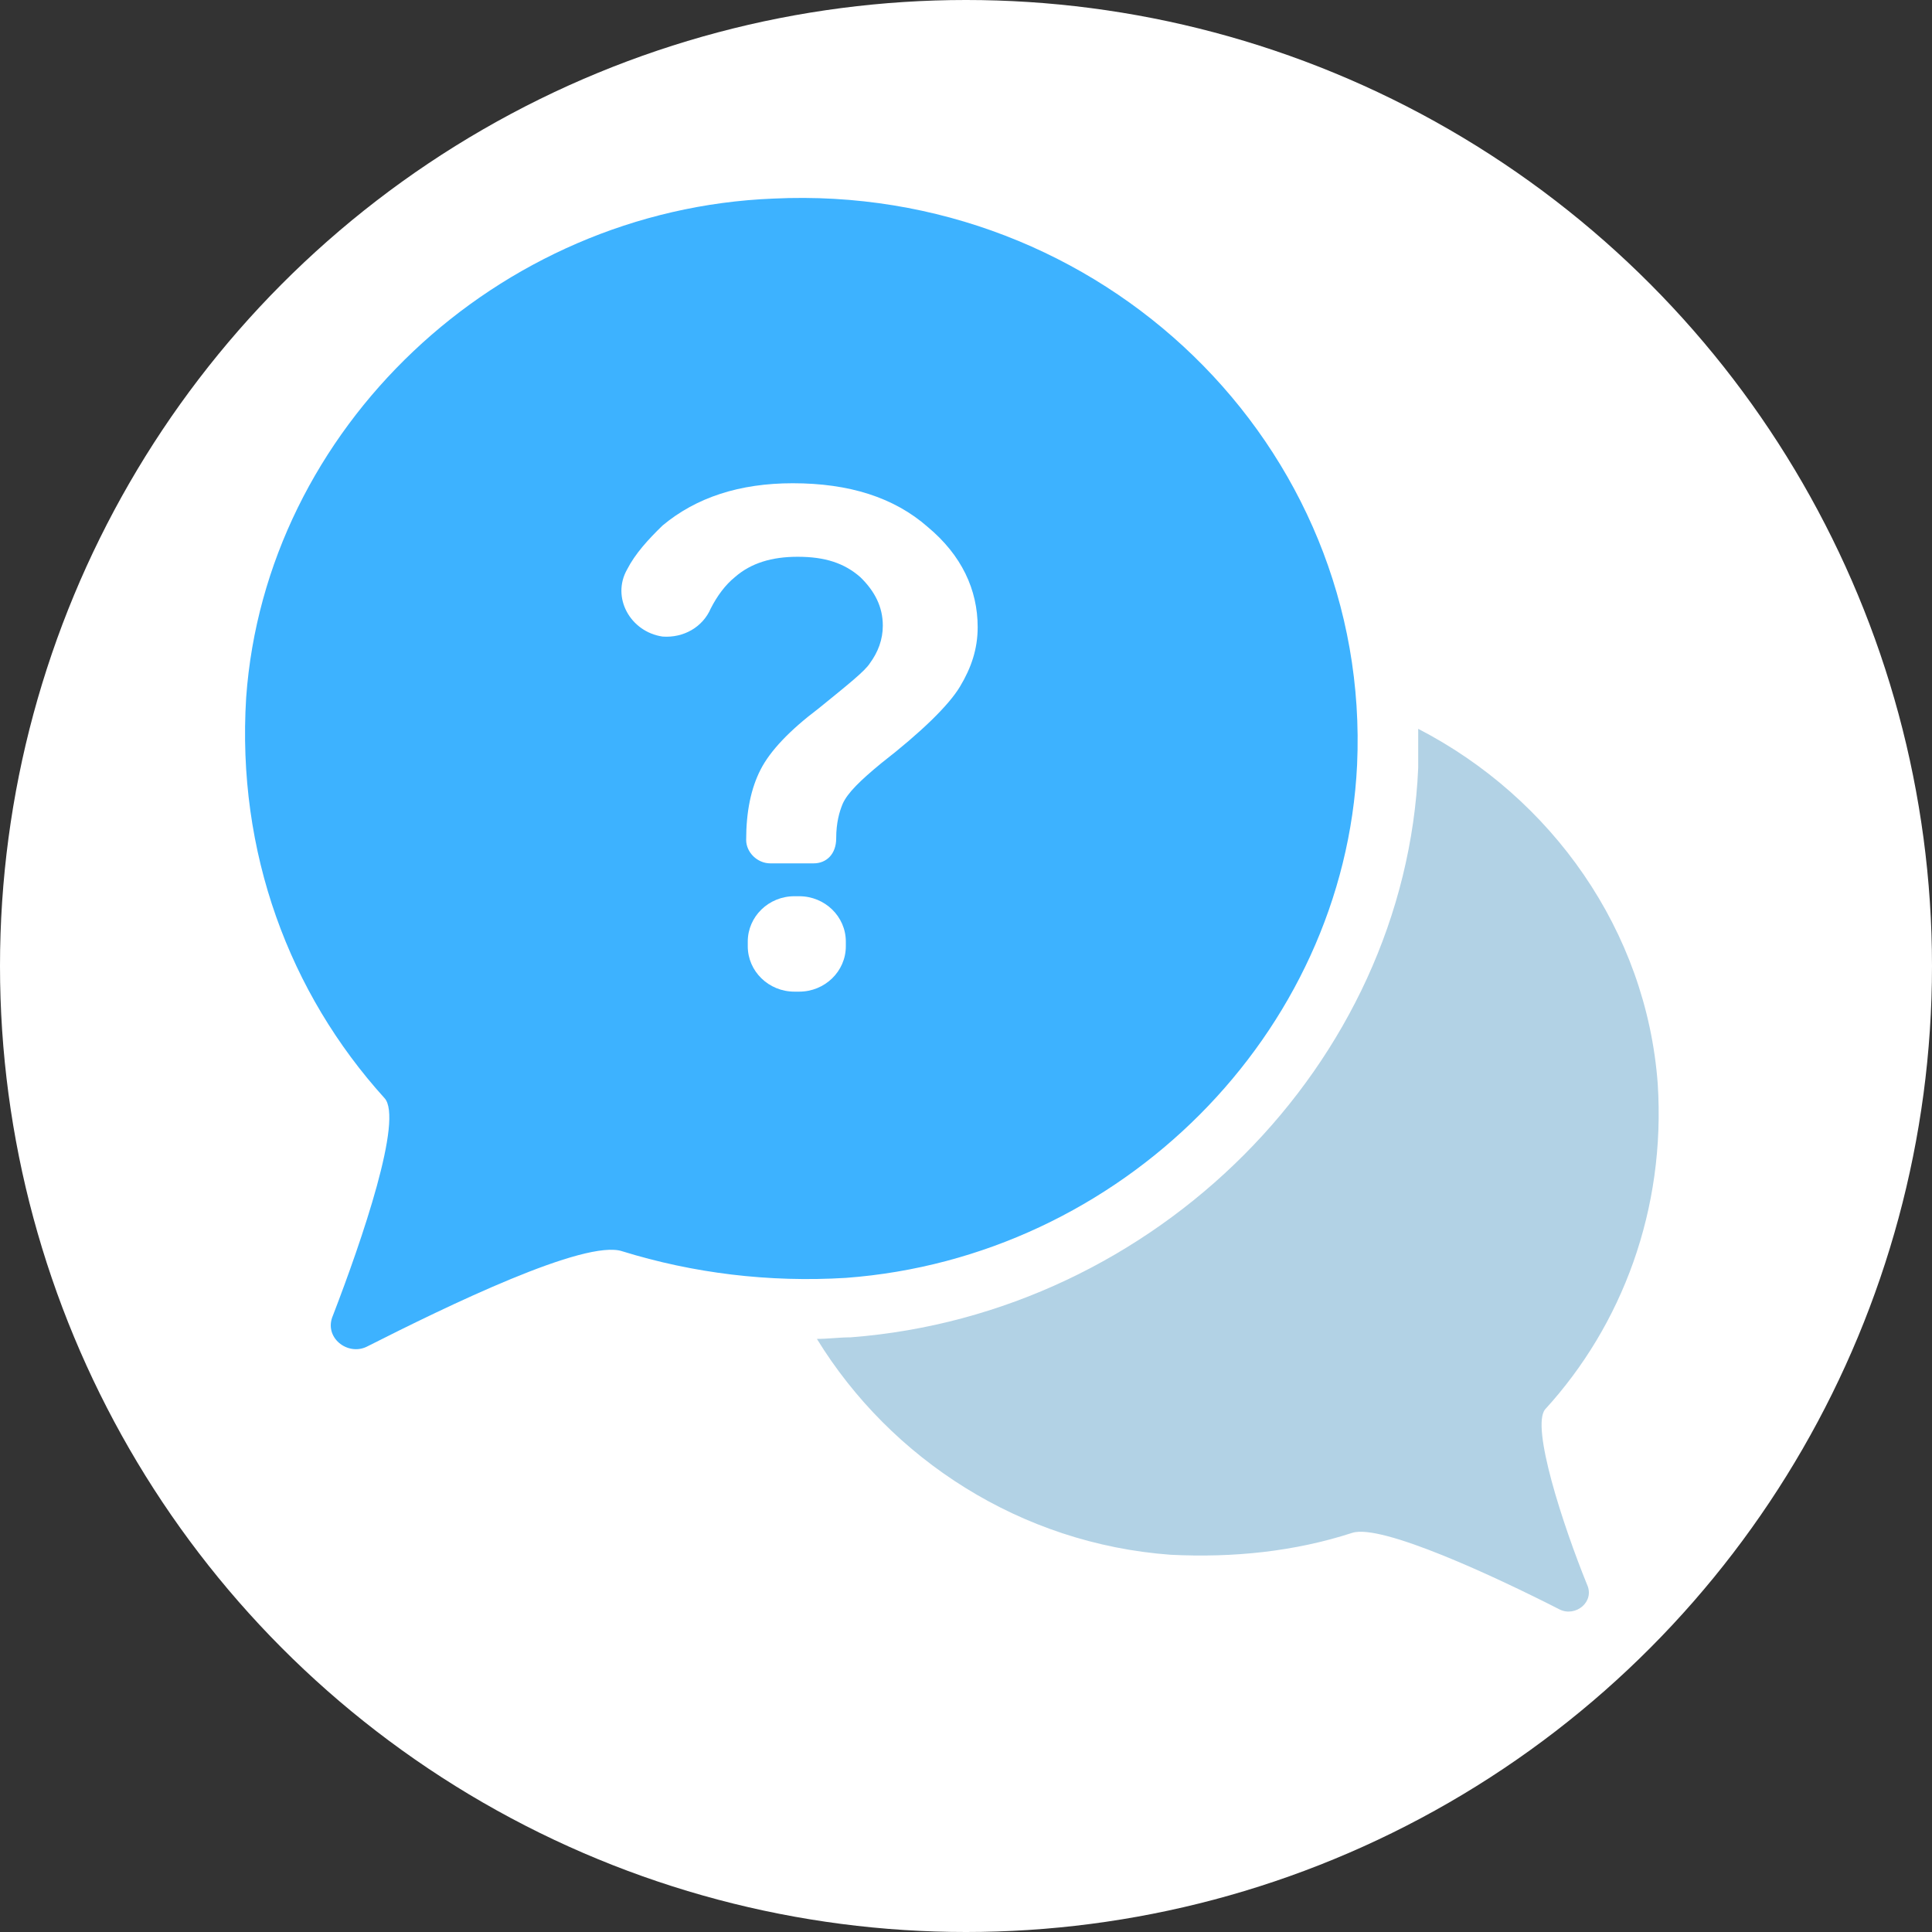 <svg width="70" height="70" viewBox="0 0 70 70" fill="none" xmlns="http://www.w3.org/2000/svg">
<rect x="0" y="0" width="70" height="70" fill="#333333" stroke="none"/>
<g id="Group 125">
<circle id="Ellipse 3" cx="35" cy="35" r="35" fill="white"/>
<g id="Group">
<path id="Vector" d="M55.985 51.061C58.782 48.001 60.354 43.807 60.063 39.273C59.655 33.718 56.218 28.901 51.384 26.407C51.384 26.861 51.384 27.314 51.384 27.824C50.918 38.536 41.889 47.604 30.821 48.454C30.413 48.454 30.005 48.511 29.598 48.511C32.277 52.874 36.995 55.935 42.413 56.332C44.685 56.445 46.898 56.218 48.995 55.538C50.044 55.198 54.18 57.125 56.51 58.315C57.092 58.599 57.791 58.032 57.5 57.408C56.626 55.255 55.461 51.684 55.985 51.061Z" fill="#B2D2E5"/>
<path id="Vector_2" d="M49.17 27.711C48.704 37.459 40.607 45.563 30.646 46.3C27.85 46.47 25.112 46.13 22.549 45.337C21.21 44.883 16.2 47.32 13.287 48.794C12.588 49.134 11.715 48.454 12.064 47.66C13.113 44.94 14.627 40.52 13.928 39.783C10.491 35.986 8.569 30.885 8.919 25.274C9.618 15.526 18.006 7.592 28.025 7.195C39.908 6.628 49.694 16.149 49.17 27.711Z" fill="#3DB2FF"/>
</g>
<g id="Group_2">
<path id="Vector_3" d="M29.481 31.281H27.908C27.442 31.281 27.035 30.885 27.035 30.431C27.035 29.411 27.209 28.561 27.559 27.881C27.908 27.201 28.607 26.464 29.656 25.671C30.704 24.82 31.345 24.311 31.52 24.027C31.811 23.63 31.986 23.177 31.986 22.667C31.986 21.987 31.695 21.42 31.17 20.91C30.588 20.4 29.889 20.173 28.899 20.173C27.967 20.173 27.209 20.4 26.627 20.91C26.277 21.193 25.986 21.59 25.753 22.044C25.462 22.724 24.763 23.12 24.006 23.064C22.84 22.894 22.142 21.647 22.724 20.627C23.015 20.06 23.481 19.55 24.006 19.04C25.229 18.02 26.802 17.509 28.724 17.509C30.763 17.509 32.394 18.02 33.617 19.096C34.84 20.116 35.423 21.363 35.423 22.724C35.423 23.517 35.19 24.197 34.782 24.877C34.374 25.557 33.384 26.521 31.928 27.654C31.17 28.278 30.704 28.731 30.53 29.128C30.413 29.411 30.297 29.808 30.297 30.375C30.297 30.941 29.947 31.281 29.481 31.281ZM27.093 34.285V34.115C27.093 33.208 27.85 32.472 28.782 32.472H28.957C29.889 32.472 30.646 33.208 30.646 34.115V34.285C30.646 35.192 29.889 35.929 28.957 35.929H28.782C27.85 35.929 27.093 35.192 27.093 34.285Z" fill="white"/>
</g>
</g>
</svg>
